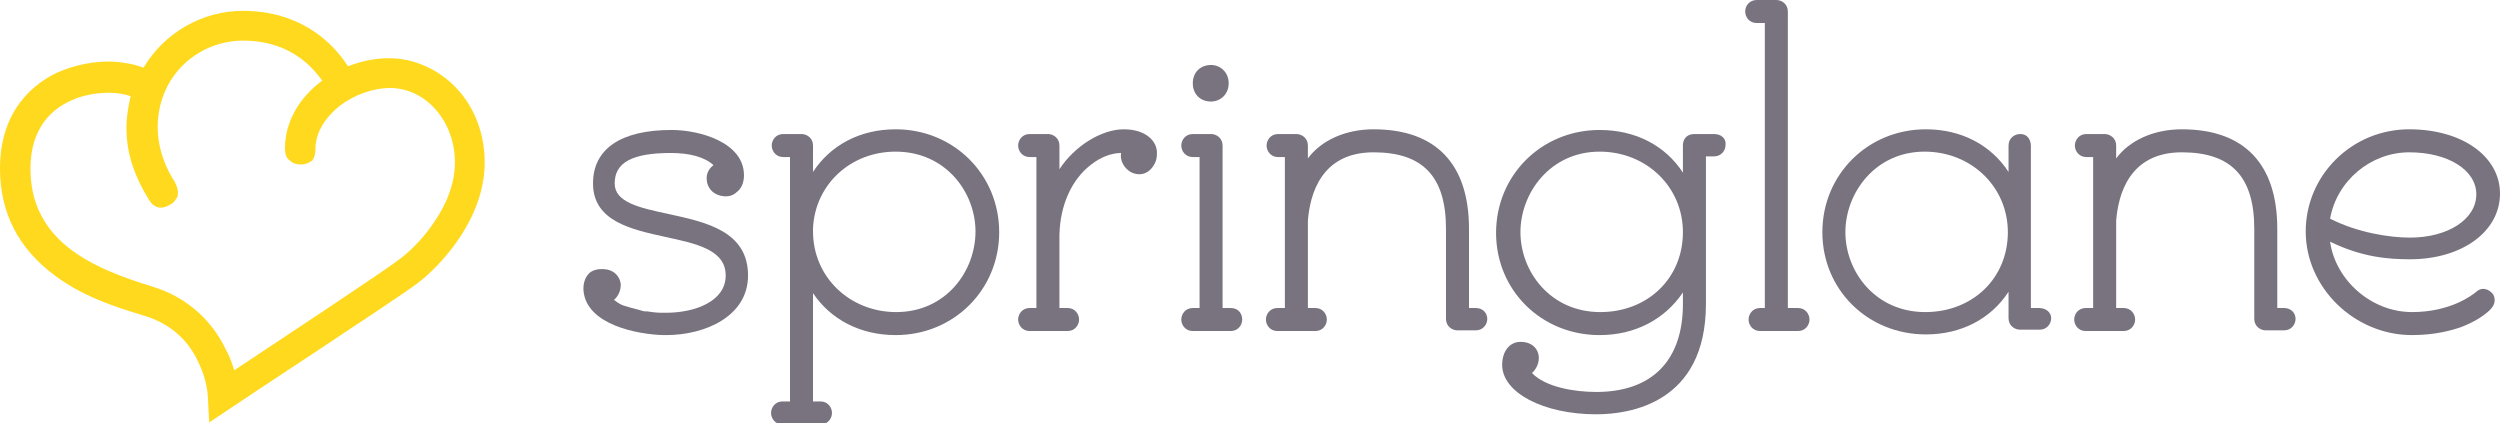 <?xml version="1.0" encoding="utf-8"?>
<!-- Generator: Adobe Illustrator 22.0.1, SVG Export Plug-In . SVG Version: 6.00 Build 0)  -->
<svg version="1.1" id="Ebene_1" xmlns="http://www.w3.org/2000/svg" xmlns:xlink="http://www.w3.org/1999/xlink" x="0px" y="0px"
	 viewBox="0 0 369.3 62.5" style="enable-background:new 0 0 369.3 62.5;" xml:space="preserve">
<style type="text/css">
	.st0{fill:#79727F;}
	.st1{fill:#FFD91D;}
</style>
<g>
	<path class="st0" d="M98.7,31.6l0,0.1L98.7,31.6c-4.2-0.9-7.9-1.7-7.9-4.5c0-3.1,2.6-4.5,8.3-4.5c2.8,0,5,0.6,6.3,1.8
		c-0.7,0.5-1.1,1.3-1,2.2c0.1,1.1,0.8,2,2,2.3c1.2,0.3,2-0.1,2.4-0.5c0.7-0.5,1.1-1.4,1.1-2.5c0-4.9-6.6-6.7-10.7-6.7
		c-7.5,0-11.6,2.8-11.6,7.9c0,5.6,5.7,6.8,10.7,7.9c4.6,1,8.9,1.9,8.9,5.7c0,3.8-4.5,5.5-8.8,5.5h-0.8c-0.6,0-1.3-0.1-2-0.2l-0.1,0
		c-0.2,0-0.4,0-0.7-0.1l-0.3-0.1c-0.8-0.2-1.6-0.4-2.5-0.7c-0.5-0.2-0.9-0.5-1.3-0.8c0.8-0.7,1-1.6,1-2.3c-0.1-1.1-0.9-2-2.1-2.2
		c-1.4-0.2-2.2,0.2-2.6,0.6c-0.6,0.6-0.9,1.6-0.8,2.6c0.5,5,8,6.4,11.8,6.5h0.4c5.8,0,12.1-2.8,12.1-8.8
		C110.5,34.1,104.2,32.8,98.7,31.6z"/>
	<path class="st0" d="M132.3,19.1c-5.2,0-9.6,2.3-12.2,6.3v-3.9c0-1.1-0.9-1.7-1.7-1.7h-2.7c-1.1,0-1.7,0.9-1.7,1.7s0.6,1.7,1.7,1.7
		h1v36.1h-1.1c-1.1,0-1.7,0.9-1.7,1.7s0.6,1.7,1.7,1.7h5.6c1.1,0,1.7-0.9,1.7-1.7s-0.6-1.7-1.7-1.7h-1.1V43.3
		c2.6,3.9,7,6.2,12.2,6.2c8.6,0,15.3-6.7,15.3-15.2C147.6,25.8,140.9,19.1,132.3,19.1z M132.4,46.1c-6.9,0-12.3-5.2-12.3-11.9l0-0.5
		c0.3-6.4,5.5-11.3,12.2-11.3c7.4,0,11.8,6,11.8,11.8C144.1,40.1,139.7,46.1,132.4,46.1z"/>
	<path class="st0" d="M166,19.1c-3.3,0-7.3,2.5-9.5,5.9v-3.5c0-1.1-0.9-1.7-1.7-1.7h-2.7c-1.1,0-1.7,0.9-1.7,1.7s0.6,1.7,1.7,1.7h1
		v22.3h-1c-1.1,0-1.7,0.9-1.7,1.7s0.6,1.7,1.7,1.7h5.6c1.1,0,1.7-0.9,1.7-1.7s-0.6-1.7-1.7-1.7h-1.2l0-10.8
		c0.1-4.4,1.8-8.2,4.7-10.4c1.4-1.1,3-1.7,4.4-1.7c0,0,0,0,0,0c-0.2,1.3,0.6,2.3,1.4,2.8c1.1,0.6,2.6,0.5,3.5-1.1
		c0.3-0.5,0.4-1,0.4-1.6C171,20.9,169.3,19.1,166,19.1z"/>
	<path class="st0" d="M181.8,45.5h-1.2V21.5c0-1.1-0.9-1.7-1.7-1.7h-2.7c-1.1,0-1.7,0.9-1.7,1.7s0.6,1.7,1.7,1.7h1v22.3h-1
		c-1.1,0-1.7,0.9-1.7,1.7s0.6,1.7,1.7,1.7h5.6c1.1,0,1.7-0.9,1.7-1.7S183,45.5,181.8,45.5z"/>
	<path class="st0" d="M178.9,15c1.3,0,2.6-1,2.6-2.7s-1.3-2.7-2.6-2.7c-1.6,0-2.7,1.1-2.7,2.7S177.3,15,178.9,15z"/>
	<path class="st0" d="M218,45.5h-1V33.8c0-9.6-4.9-14.7-14.1-14.7c-4.1,0-7.7,1.6-9.7,4.3v-1.9c0-1.1-0.9-1.7-1.7-1.7h-2.7
		c-1.1,0-1.7,0.9-1.7,1.7s0.6,1.7,1.7,1.7h1v22.3h-1.1c-1.1,0-1.7,0.9-1.7,1.7s0.6,1.7,1.7,1.7h5.6c1.1,0,1.7-0.9,1.7-1.7
		s-0.6-1.7-1.7-1.7h-1.1l0-12.9c0.3-3.8,1.9-10.1,9.7-10.1c7.3,0,10.7,3.6,10.7,11.3v13.3c0,1.1,0.9,1.7,1.7,1.7h2.7
		c1.1,0,1.7-0.9,1.7-1.7S219.1,45.5,218,45.5z"/>
	<path class="st0" d="M253.2,19.8h-2.9c-1,0-1.7,0.6-1.7,1.7v4c-2.6-4-7-6.3-12.3-6.3c-8.6,0-15.3,6.7-15.3,15.2
		c0,8.5,6.7,15.1,15.3,15.1c5.2,0,9.6-2.3,12.3-6.3v1.7c0,8.4-4.6,13-12.8,13c-3.2,0-7.5-0.7-9.5-2.8c0.7-0.6,1.1-1.6,1-2.5
		c-0.1-1-0.9-2.1-2.7-2.1c-1.6,0-2.7,1.4-2.7,3.4c0,4.1,6.1,7.3,13.9,7.3c4.9,0,16.2-1.6,16.2-16.3V23.1h1.2c1.1,0,1.7-0.9,1.7-1.7
		C255,20.5,254.3,19.8,253.2,19.8z M236.4,46.1c-7.4,0-11.8-6-11.8-11.8c0-5.8,4.4-11.9,11.7-11.9c6.9,0,12.3,5.2,12.3,11.9
		C248.6,41.1,243.4,46.1,236.4,46.1z"/>
	<path class="st0" d="M265.6,45.5h-1.5V1.7c0-1.1-0.9-1.7-1.7-1.7h-2.9c-1.1,0-1.7,0.9-1.7,1.7s0.6,1.7,1.7,1.7h1.2v42.1H260
		c-1.1,0-1.7,0.9-1.7,1.7s0.6,1.7,1.7,1.7h5.6c1.1,0,1.7-0.9,1.7-1.7S266.7,45.5,265.6,45.5z"/>
	<path class="st0" d="M301.2,45.5H300V21.5c0-0.5-0.2-1-0.5-1.3c-0.3-0.3-0.7-0.4-1.1-0.4c-0.8,0-1.7,0.6-1.7,1.7v3.9
		c-2.6-4-7-6.3-12.2-6.3c-8.6,0-15.3,6.7-15.3,15.2c0,8.5,6.7,15.1,15.3,15.1c5.2,0,9.6-2.3,12.2-6.3v3.9c0,1.1,0.9,1.7,1.7,1.7h2.9
		c1.1,0,1.7-0.9,1.7-1.7S302.3,45.5,301.2,45.5z M284.4,46.1c-7.4,0-11.8-6-11.8-11.8c0-5.8,4.4-11.9,11.7-11.9
		c6.9,0,12.3,5.2,12.3,11.9C296.6,41.1,291.4,46.1,284.4,46.1z"/>
	<path class="st0" d="M337.4,45.5h-1V33.8c0-9.6-4.9-14.7-14.1-14.7c-4.1,0-7.7,1.6-9.7,4.3v-1.9c0-1.1-0.9-1.7-1.7-1.7h-2.7
		c-1.1,0-1.7,0.9-1.7,1.7s0.6,1.7,1.7,1.7h1v22.3h-1.1c-1.1,0-1.7,0.9-1.7,1.7s0.6,1.7,1.7,1.7h5.6c1.1,0,1.7-0.9,1.7-1.7
		s-0.6-1.7-1.7-1.7h-1.1l0-12.9c0.3-3.8,1.9-10.1,9.7-10.1c7.3,0,10.7,3.6,10.7,11.3v13.3c0,1.1,0.9,1.7,1.7,1.7h2.7
		c1.1,0,1.7-0.9,1.7-1.7S338.5,45.5,337.4,45.5z"/>
	<path class="st0" d="M367.1,42.7c-0.5-0.1-1,0.1-1.3,0.4c-0.6,0.5-3.8,3-9.5,3c-6,0-11.3-4.7-12.1-10.4c4.7,2.3,8.6,2.6,11.8,2.6
		c7.7,0,13.3-4.1,13.3-9.7c0-5.5-5.6-9.5-13.4-9.5c-8.5,0-15.3,6.8-15.3,15.1c0,8.3,7.2,15.3,15.7,15.3c3.4,0,5.9-0.7,7.3-1.2
		c1.8-0.7,3.1-1.5,4.1-2.4c0.4-0.4,1.2-1.2,0.6-2.4C368,43.1,367.6,42.8,367.1,42.7z M355.9,22.5c5.7,0,9.9,2.6,9.9,6.2
		c0,3.7-4.2,6.4-9.8,6.4c-2.9,0-7.7-0.7-11.8-2.8C345.2,26.7,350.2,22.5,355.9,22.5z"/>
</g>
<path class="st1" d="M67.5,13.1c-2.6-2.8-6.3-4.5-10-4.5c-2,0-4.1,0.4-6.1,1.2c-0.7-1.1-1.5-2.1-2.4-3c-2.4-2.4-6.6-5.2-13.1-5.2
	c-6,0-11.6,3.2-14.7,8.4c-1.3-0.5-2.9-0.8-4.5-0.9C13.9,9,11,9.6,8.5,10.7C5.3,12.2,0,16,0,24.9c0,6.5,2.7,11.8,8.1,15.8
	c4,3,8.7,4.6,13.1,5.9c3.7,1.1,6.5,3.4,8.1,6.9c1.3,2.6,1.4,5,1.4,5l0.2,3.9l3.3-2.2c0.2-0.2,24.5-16.1,27.4-18.3
	c3.7-2.8,10-9.7,10-17.9C71.6,19.9,70.2,16,67.5,13.1z M18.7,19.6c0.1,3.4,1.3,6.7,3.3,9.9c0.7,1.2,1.8,1.5,3,0.8
	c0.7-0.3,1-0.9,1.2-1.2c0.1-0.4,0.2-1.1-0.3-2l0-0.1c-3.1-4.7-3.4-10-1.1-14.4c2.2-4.1,6.5-6.6,11.1-6.6c4,0,7.3,1.3,9.9,3.8
	c0.6,0.6,1.2,1.3,1.8,2.1c-3.5,2.6-5.5,6.2-5.5,10c0,0,0,0.5,0.1,0.9s0.3,0.7,0.6,0.9c0.4,0.4,1,0.6,1.6,0.6c0.8,0,1.3-0.3,1.6-0.5
	c0.3-0.2,0.4-0.6,0.5-0.9c0.1-0.4,0.1-0.9,0.1-0.9c0-2.3,1.3-4.5,3.5-6.3c2.2-1.7,5-2.7,7.5-2.7c5.3,0,9.6,4.9,9.6,11
	c0,2.8-1,5.8-3,8.7c-2.1,3.2-4.5,5.1-5.2,5.6C56.7,40.1,40,51.1,34.6,54.7c-0.3-1-0.7-2.1-1.2-3c-2.2-4.6-6-7.9-11-9.4
	c-3.9-1.2-8.8-2.9-12.4-5.8c-3.7-3-5.5-6.8-5.5-11.6c0-6,3.2-8.8,5.9-10c1.6-0.8,3.8-1.2,5.7-1.2c1.2,0,2.3,0.2,3.2,0.5
	C18.9,15.9,18.6,17.8,18.7,19.6z"/>
</svg>
